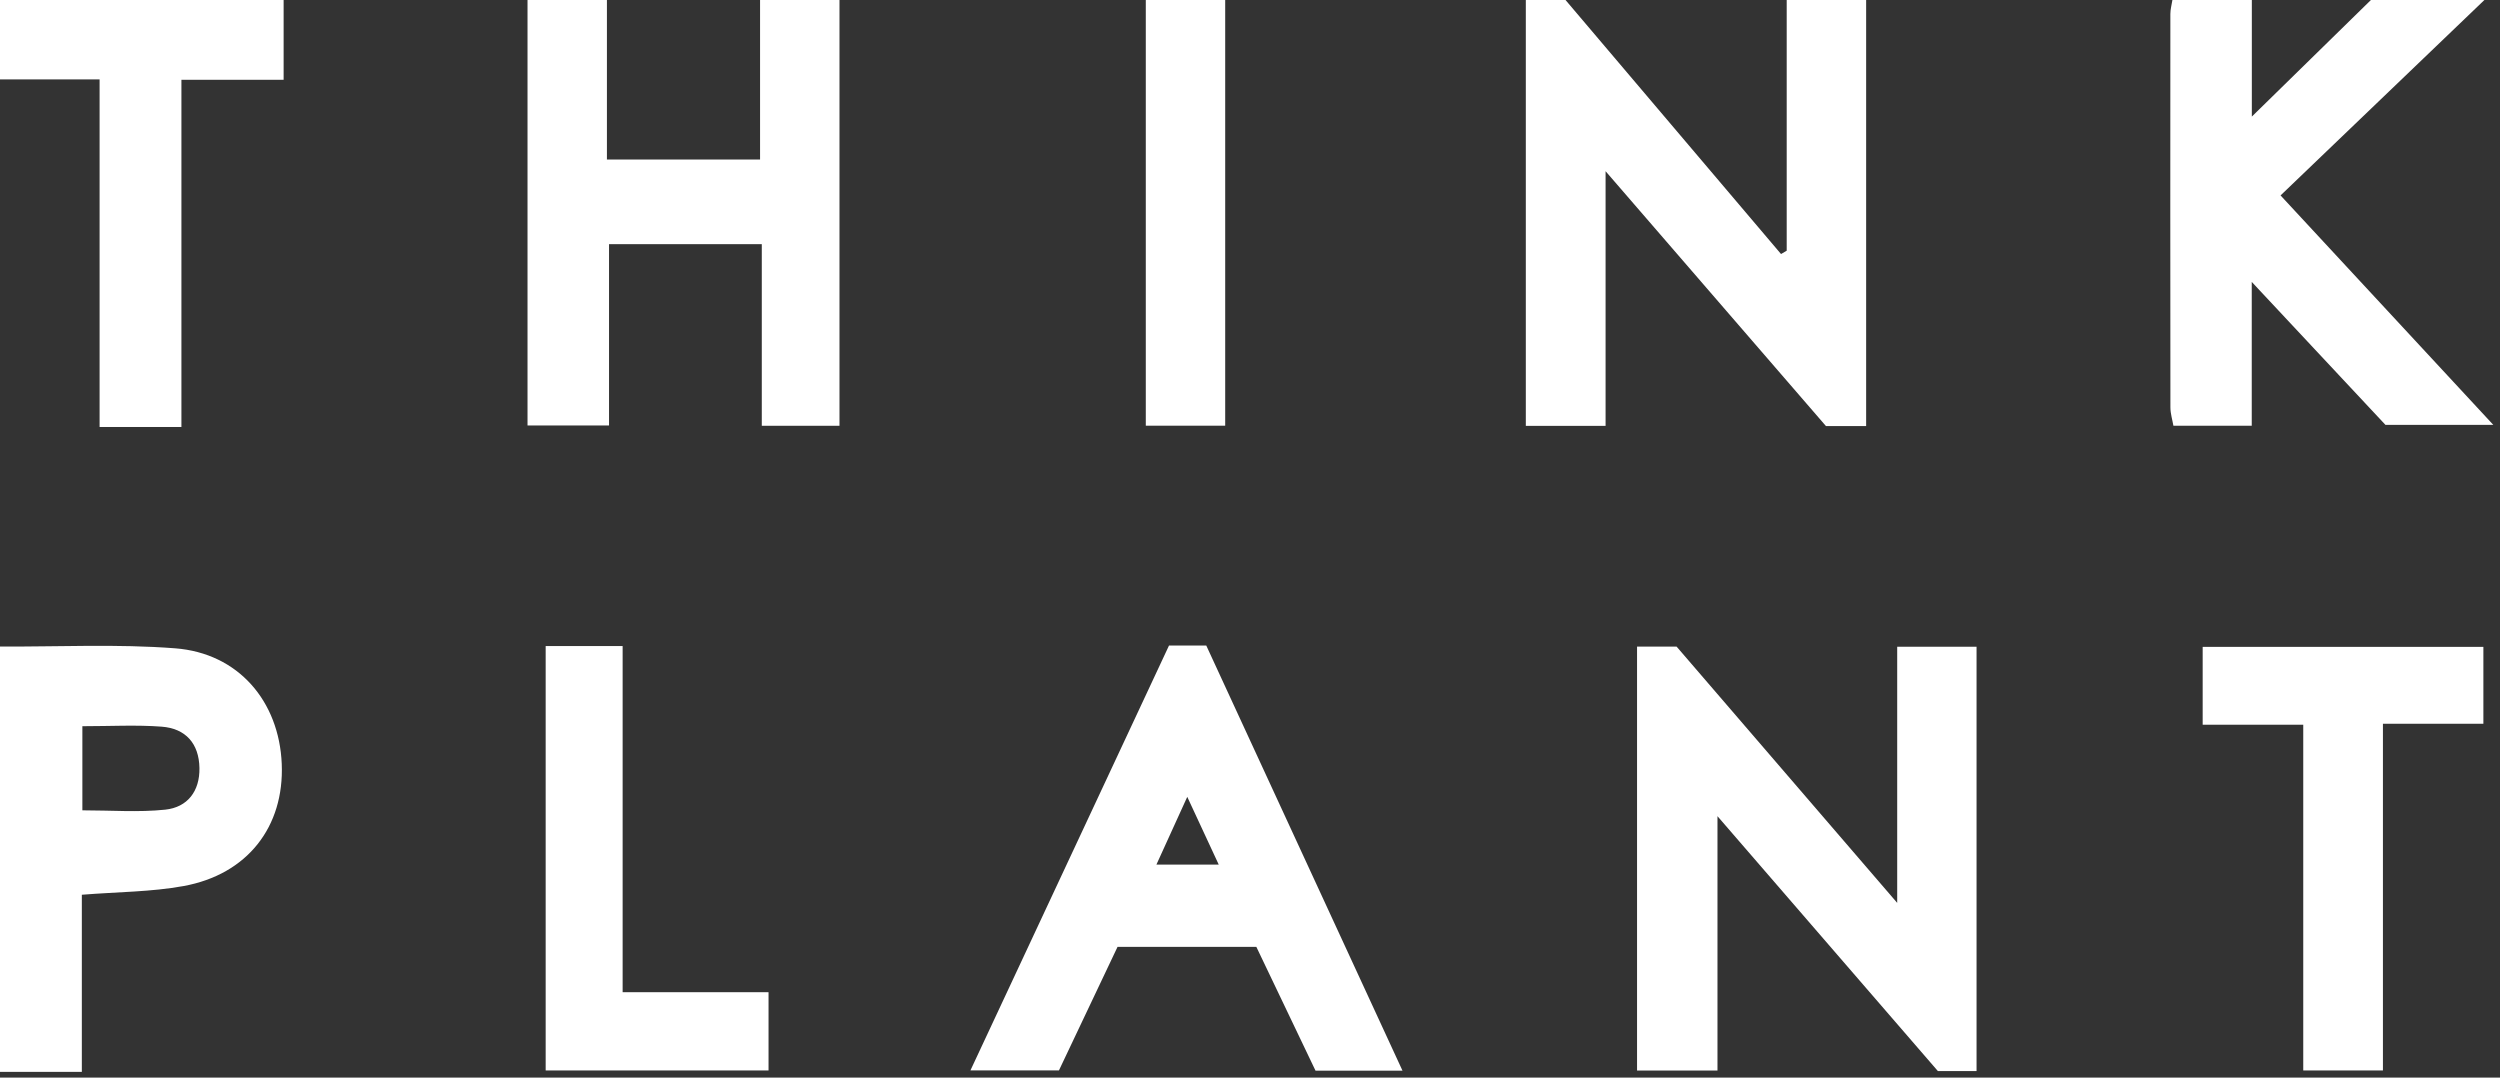 <svg width="116" height="50" viewBox="0 0 116 50" fill="none" xmlns="http://www.w3.org/2000/svg">
<rect x="0" y="0" width="116" height="50" fill="#333333" stroke="none"/>
<g clip-path="url(#clip0_1409_2176)">
<path d="M86.589 0V19.77H84.725C81.421 15.949 78.084 12.09 74.499 7.944V19.759H70.798V0C71.412 0 72.026 0 72.64 0C75.973 3.929 79.307 7.858 82.64 11.787C82.728 11.736 82.816 11.684 82.903 11.632V0H86.588H86.589Z" fill="white"/>
<path d="M38.952 0V19.756H35.347V11.329H28.259V19.742H24.477V0H28.161V7.402H35.267V0H38.951H38.952Z" fill="white"/>
<path d="M115.276 -5.39286e-05C112.151 2.996 109.026 5.991 105.818 9.068C109.066 12.571 112.293 16.052 115.69 19.715H110.686C108.77 17.668 106.744 15.501 104.481 13.081V19.754H100.846C100.799 19.481 100.708 19.194 100.707 18.906C100.699 12.819 100.701 6.731 100.705 0.644C100.705 0.429 100.767 0.214 100.8 -0.001C102.028 -0.001 103.257 -0.001 104.485 -0.001V5.41C106.484 3.453 108.248 1.726 110.012 -0.001C111.766 -0.001 113.521 -0.001 115.276 -0.001L115.276 -5.39286e-05Z" fill="white"/>
<path d="M0 30C2.711 30.014 5.434 29.873 8.13 30.082C11.058 30.308 12.953 32.536 13.073 35.446C13.194 38.359 11.483 40.574 8.511 41.114C7.019 41.386 5.478 41.382 3.797 41.516V49.736H0V29.999V30ZM3.822 33.697V37.599C5.156 37.599 6.424 37.699 7.667 37.568C8.7 37.459 9.273 36.712 9.254 35.636C9.235 34.498 8.612 33.8 7.499 33.717C6.327 33.628 5.143 33.696 3.821 33.696L3.822 33.697Z" fill="white"/>
<path d="M13.16 0V3.702H8.418V19.812H4.621V3.684H0V0H13.16Z" fill="white"/>
<path d="M56.849 0V19.752H53.165V0H56.849Z" fill="white"/>
<path d="M91.711 49.699H89.919C86.63 45.895 83.297 42.041 79.691 37.871V49.673H75.959V30.001H77.793C81.073 33.812 84.436 37.718 88.03 41.894V30.009H91.712V49.699H91.711Z" fill="white"/>
<path d="M65.076 49.679H61.04C60.14 47.794 59.221 45.871 58.295 43.936H51.853C50.96 45.819 50.063 47.712 49.136 49.665H45.029C48.121 43.049 51.18 36.504 54.242 29.953H55.971C58.991 36.496 62.007 43.031 65.076 49.68V49.679ZM56.55 40.119C56.029 38.998 55.61 38.095 55.089 36.974C54.569 38.116 54.132 39.075 53.657 40.119H56.55Z" fill="white"/>
<path d="M115.229 30.015V33.582H110.568V49.669H106.871V33.627H102.204V30.015H115.228H115.229Z" fill="white"/>
<path d="M25.319 29.977H28.89V46.038H35.66V49.669H25.319V29.977Z" fill="white"/>
</g>
<defs>
<clipPath id="clip0_1409_2176">
<rect width="116" height="50" fill="white"/>
</clipPath>
</defs>
</svg>
